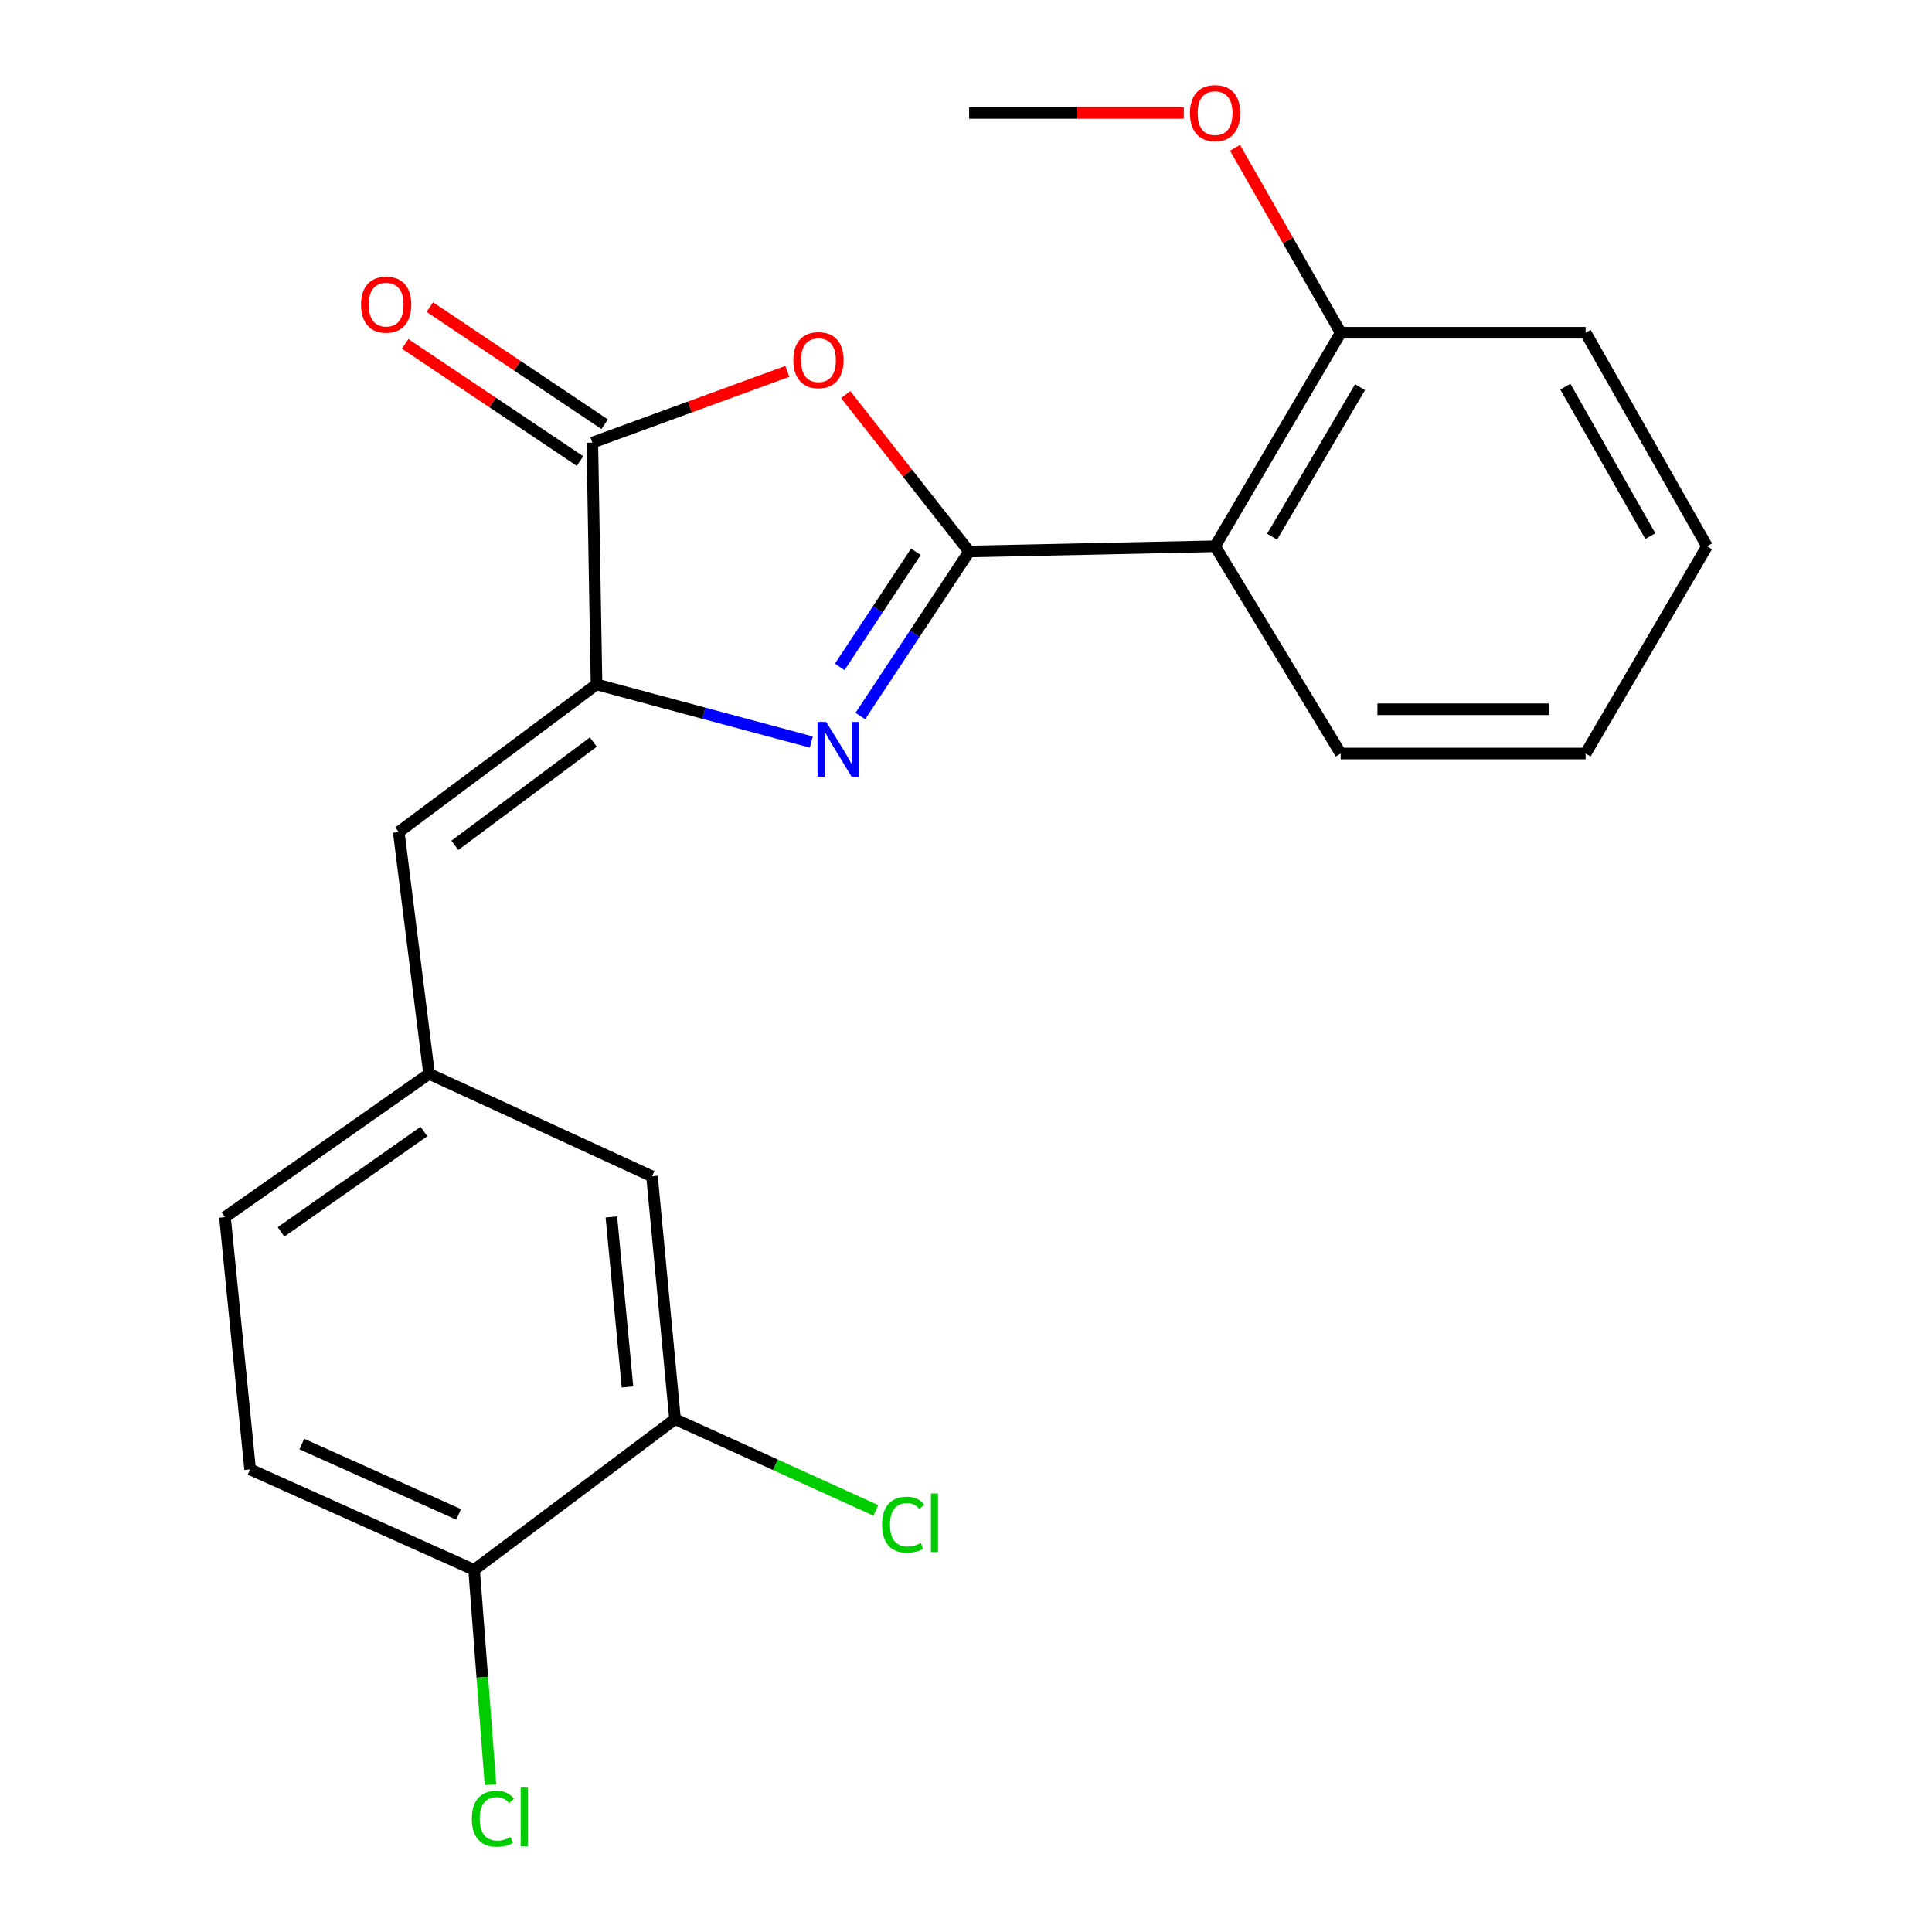 <?xml version='1.0' encoding='iso-8859-1'?>
<svg version='1.1' baseProfile='full'
              xmlns='http://www.w3.org/2000/svg'
                      xmlns:rdkit='http://www.rdkit.org/xml'
                      xmlns:xlink='http://www.w3.org/1999/xlink'
                  xml:space='preserve'
width='1000px' height='1000px' viewBox='0 0 1000 1000'>
<!-- END OF HEADER -->
<rect style='opacity:1.0;fill:#FFFFFF;stroke:none' width='1000' height='1000' x='0' y='0'> </rect>
<path class='bond-0' d='M 501.63,285.453 L 473.469,328.029' style='fill:none;fill-rule:evenodd;stroke:#000000;stroke-width:6px;stroke-linecap:butt;stroke-linejoin:miter;stroke-opacity:1' />
<path class='bond-0' d='M 473.469,328.029 L 445.307,370.605' style='fill:none;fill-rule:evenodd;stroke:#0000FF;stroke-width:6px;stroke-linecap:butt;stroke-linejoin:miter;stroke-opacity:1' />
<path class='bond-0' d='M 474.064,285.581 L 454.351,315.384' style='fill:none;fill-rule:evenodd;stroke:#000000;stroke-width:6px;stroke-linecap:butt;stroke-linejoin:miter;stroke-opacity:1' />
<path class='bond-0' d='M 454.351,315.384 L 434.638,345.187' style='fill:none;fill-rule:evenodd;stroke:#0000FF;stroke-width:6px;stroke-linecap:butt;stroke-linejoin:miter;stroke-opacity:1' />
<path class='bond-1' d='M 501.63,285.453 L 469.68,244.85' style='fill:none;fill-rule:evenodd;stroke:#000000;stroke-width:6px;stroke-linecap:butt;stroke-linejoin:miter;stroke-opacity:1' />
<path class='bond-1' d='M 469.68,244.85 L 437.73,204.246' style='fill:none;fill-rule:evenodd;stroke:#FF0000;stroke-width:6px;stroke-linecap:butt;stroke-linejoin:miter;stroke-opacity:1' />
<path class='bond-4' d='M 501.63,285.453 L 628.93,282.741' style='fill:none;fill-rule:evenodd;stroke:#000000;stroke-width:6px;stroke-linecap:butt;stroke-linejoin:miter;stroke-opacity:1' />
<path class='bond-2' d='M 419.932,384.082 L 364.348,369.168' style='fill:none;fill-rule:evenodd;stroke:#0000FF;stroke-width:6px;stroke-linecap:butt;stroke-linejoin:miter;stroke-opacity:1' />
<path class='bond-2' d='M 364.348,369.168 L 308.763,354.254' style='fill:none;fill-rule:evenodd;stroke:#000000;stroke-width:6px;stroke-linecap:butt;stroke-linejoin:miter;stroke-opacity:1' />
<path class='bond-3' d='M 407.52,192.224 L 357.053,210.671' style='fill:none;fill-rule:evenodd;stroke:#FF0000;stroke-width:6px;stroke-linecap:butt;stroke-linejoin:miter;stroke-opacity:1' />
<path class='bond-3' d='M 357.053,210.671 L 306.586,229.119' style='fill:none;fill-rule:evenodd;stroke:#000000;stroke-width:6px;stroke-linecap:butt;stroke-linejoin:miter;stroke-opacity:1' />
<path class='bond-5' d='M 308.763,354.254 L 206.383,430.645' style='fill:none;fill-rule:evenodd;stroke:#000000;stroke-width:6px;stroke-linecap:butt;stroke-linejoin:miter;stroke-opacity:1' />
<path class='bond-5' d='M 307.113,384.083 L 235.447,437.557' style='fill:none;fill-rule:evenodd;stroke:#000000;stroke-width:6px;stroke-linecap:butt;stroke-linejoin:miter;stroke-opacity:1' />
<path class='bond-22' d='M 308.763,354.254 L 306.586,229.119' style='fill:none;fill-rule:evenodd;stroke:#000000;stroke-width:6px;stroke-linecap:butt;stroke-linejoin:miter;stroke-opacity:1' />
<path class='bond-9' d='M 312.966,219.598 L 267.717,189.274' style='fill:none;fill-rule:evenodd;stroke:#000000;stroke-width:6px;stroke-linecap:butt;stroke-linejoin:miter;stroke-opacity:1' />
<path class='bond-9' d='M 267.717,189.274 L 222.468,158.949' style='fill:none;fill-rule:evenodd;stroke:#FF0000;stroke-width:6px;stroke-linecap:butt;stroke-linejoin:miter;stroke-opacity:1' />
<path class='bond-9' d='M 300.205,238.639 L 254.956,208.314' style='fill:none;fill-rule:evenodd;stroke:#000000;stroke-width:6px;stroke-linecap:butt;stroke-linejoin:miter;stroke-opacity:1' />
<path class='bond-9' d='M 254.956,208.314 L 209.707,177.99' style='fill:none;fill-rule:evenodd;stroke:#FF0000;stroke-width:6px;stroke-linecap:butt;stroke-linejoin:miter;stroke-opacity:1' />
<path class='bond-8' d='M 628.93,282.741 L 693.949,172.224' style='fill:none;fill-rule:evenodd;stroke:#000000;stroke-width:6px;stroke-linecap:butt;stroke-linejoin:miter;stroke-opacity:1' />
<path class='bond-8' d='M 658.439,277.786 L 703.952,200.424' style='fill:none;fill-rule:evenodd;stroke:#000000;stroke-width:6px;stroke-linecap:butt;stroke-linejoin:miter;stroke-opacity:1' />
<path class='bond-16' d='M 628.93,282.741 L 693.949,390.024' style='fill:none;fill-rule:evenodd;stroke:#000000;stroke-width:6px;stroke-linecap:butt;stroke-linejoin:miter;stroke-opacity:1' />
<path class='bond-7' d='M 206.383,430.645 L 222.097,555.793' style='fill:none;fill-rule:evenodd;stroke:#000000;stroke-width:6px;stroke-linecap:butt;stroke-linejoin:miter;stroke-opacity:1' />
<path class='bond-6' d='M 349.397,734.563 L 337.478,608.867' style='fill:none;fill-rule:evenodd;stroke:#000000;stroke-width:6px;stroke-linecap:butt;stroke-linejoin:miter;stroke-opacity:1' />
<path class='bond-6' d='M 324.79,717.873 L 316.447,629.886' style='fill:none;fill-rule:evenodd;stroke:#000000;stroke-width:6px;stroke-linecap:butt;stroke-linejoin:miter;stroke-opacity:1' />
<path class='bond-13' d='M 349.397,734.563 L 401.362,758.165' style='fill:none;fill-rule:evenodd;stroke:#000000;stroke-width:6px;stroke-linecap:butt;stroke-linejoin:miter;stroke-opacity:1' />
<path class='bond-13' d='M 401.362,758.165 L 453.328,781.766' style='fill:none;fill-rule:evenodd;stroke:#00CC00;stroke-width:6px;stroke-linecap:butt;stroke-linejoin:miter;stroke-opacity:1' />
<path class='bond-24' d='M 349.397,734.563 L 245.399,812.558' style='fill:none;fill-rule:evenodd;stroke:#000000;stroke-width:6px;stroke-linecap:butt;stroke-linejoin:miter;stroke-opacity:1' />
<path class='bond-11' d='M 222.097,555.793 L 337.478,608.867' style='fill:none;fill-rule:evenodd;stroke:#000000;stroke-width:6px;stroke-linecap:butt;stroke-linejoin:miter;stroke-opacity:1' />
<path class='bond-14' d='M 222.097,555.793 L 116.444,629.993' style='fill:none;fill-rule:evenodd;stroke:#000000;stroke-width:6px;stroke-linecap:butt;stroke-linejoin:miter;stroke-opacity:1' />
<path class='bond-14' d='M 219.422,585.68 L 145.465,637.62' style='fill:none;fill-rule:evenodd;stroke:#000000;stroke-width:6px;stroke-linecap:butt;stroke-linejoin:miter;stroke-opacity:1' />
<path class='bond-17' d='M 693.949,172.224 L 666.594,124.366' style='fill:none;fill-rule:evenodd;stroke:#000000;stroke-width:6px;stroke-linecap:butt;stroke-linejoin:miter;stroke-opacity:1' />
<path class='bond-17' d='M 666.594,124.366 L 639.239,76.508' style='fill:none;fill-rule:evenodd;stroke:#FF0000;stroke-width:6px;stroke-linecap:butt;stroke-linejoin:miter;stroke-opacity:1' />
<path class='bond-18' d='M 693.949,172.224 L 820.715,172.224' style='fill:none;fill-rule:evenodd;stroke:#000000;stroke-width:6px;stroke-linecap:butt;stroke-linejoin:miter;stroke-opacity:1' />
<path class='bond-10' d='M 245.399,812.558 L 129.458,760.553' style='fill:none;fill-rule:evenodd;stroke:#000000;stroke-width:6px;stroke-linecap:butt;stroke-linejoin:miter;stroke-opacity:1' />
<path class='bond-10' d='M 237.389,783.844 L 156.23,747.44' style='fill:none;fill-rule:evenodd;stroke:#000000;stroke-width:6px;stroke-linecap:butt;stroke-linejoin:miter;stroke-opacity:1' />
<path class='bond-15' d='M 245.399,812.558 L 249.635,868.155' style='fill:none;fill-rule:evenodd;stroke:#000000;stroke-width:6px;stroke-linecap:butt;stroke-linejoin:miter;stroke-opacity:1' />
<path class='bond-15' d='M 249.635,868.155 L 253.871,923.753' style='fill:none;fill-rule:evenodd;stroke:#00CC00;stroke-width:6px;stroke-linecap:butt;stroke-linejoin:miter;stroke-opacity:1' />
<path class='bond-12' d='M 129.458,760.553 L 116.444,629.993' style='fill:none;fill-rule:evenodd;stroke:#000000;stroke-width:6px;stroke-linecap:butt;stroke-linejoin:miter;stroke-opacity:1' />
<path class='bond-20' d='M 693.949,390.024 L 820.715,390.024' style='fill:none;fill-rule:evenodd;stroke:#000000;stroke-width:6px;stroke-linecap:butt;stroke-linejoin:miter;stroke-opacity:1' />
<path class='bond-20' d='M 712.964,367.103 L 801.7,367.103' style='fill:none;fill-rule:evenodd;stroke:#000000;stroke-width:6px;stroke-linecap:butt;stroke-linejoin:miter;stroke-opacity:1' />
<path class='bond-19' d='M 612.748,58.472 L 557.189,58.472' style='fill:none;fill-rule:evenodd;stroke:#FF0000;stroke-width:6px;stroke-linecap:butt;stroke-linejoin:miter;stroke-opacity:1' />
<path class='bond-19' d='M 557.189,58.472 L 501.63,58.472' style='fill:none;fill-rule:evenodd;stroke:#000000;stroke-width:6px;stroke-linecap:butt;stroke-linejoin:miter;stroke-opacity:1' />
<path class='bond-23' d='M 820.715,172.224 L 883.556,282.741' style='fill:none;fill-rule:evenodd;stroke:#000000;stroke-width:6px;stroke-linecap:butt;stroke-linejoin:miter;stroke-opacity:1' />
<path class='bond-23' d='M 810.216,200.131 L 854.205,277.493' style='fill:none;fill-rule:evenodd;stroke:#000000;stroke-width:6px;stroke-linecap:butt;stroke-linejoin:miter;stroke-opacity:1' />
<path class='bond-21' d='M 820.715,390.024 L 883.556,282.741' style='fill:none;fill-rule:evenodd;stroke:#000000;stroke-width:6px;stroke-linecap:butt;stroke-linejoin:miter;stroke-opacity:1' />
<path  class='atom-1' d='M 427.651 373.673
L 436.931 388.673
Q 437.851 390.153, 439.331 392.833
Q 440.811 395.513, 440.891 395.673
L 440.891 373.673
L 444.651 373.673
L 444.651 401.993
L 440.771 401.993
L 430.811 385.593
Q 429.651 383.673, 428.411 381.473
Q 427.211 379.273, 426.851 378.593
L 426.851 401.993
L 423.171 401.993
L 423.171 373.673
L 427.651 373.673
' fill='#0000FF'/>
<path  class='atom-2' d='M 410.635 186.413
Q 410.635 179.613, 413.995 175.813
Q 417.355 172.013, 423.635 172.013
Q 429.915 172.013, 433.275 175.813
Q 436.635 179.613, 436.635 186.413
Q 436.635 193.293, 433.235 197.213
Q 429.835 201.093, 423.635 201.093
Q 417.395 201.093, 413.995 197.213
Q 410.635 193.333, 410.635 186.413
M 423.635 197.893
Q 427.955 197.893, 430.275 195.013
Q 432.635 192.093, 432.635 186.413
Q 432.635 180.853, 430.275 178.053
Q 427.955 175.213, 423.635 175.213
Q 419.315 175.213, 416.955 178.013
Q 414.635 180.813, 414.635 186.413
Q 414.635 192.133, 416.955 195.013
Q 419.315 197.893, 423.635 197.893
' fill='#FF0000'/>
<path  class='atom-10' d='M 186.876 157.685
Q 186.876 150.885, 190.236 147.085
Q 193.596 143.285, 199.876 143.285
Q 206.156 143.285, 209.516 147.085
Q 212.876 150.885, 212.876 157.685
Q 212.876 164.565, 209.476 168.485
Q 206.076 172.365, 199.876 172.365
Q 193.636 172.365, 190.236 168.485
Q 186.876 164.605, 186.876 157.685
M 199.876 169.165
Q 204.196 169.165, 206.516 166.285
Q 208.876 163.365, 208.876 157.685
Q 208.876 152.125, 206.516 149.325
Q 204.196 146.485, 199.876 146.485
Q 195.556 146.485, 193.196 149.285
Q 190.876 152.085, 190.876 157.685
Q 190.876 163.405, 193.196 166.285
Q 195.556 169.165, 199.876 169.165
' fill='#FF0000'/>
<path  class='atom-14' d='M 456.57 789.178
Q 456.57 782.138, 459.85 778.458
Q 463.17 774.738, 469.45 774.738
Q 475.29 774.738, 478.41 778.858
L 475.77 781.018
Q 473.49 778.018, 469.45 778.018
Q 465.17 778.018, 462.89 780.898
Q 460.65 783.738, 460.65 789.178
Q 460.65 794.778, 462.97 797.658
Q 465.33 800.538, 469.89 800.538
Q 473.01 800.538, 476.65 798.658
L 477.77 801.658
Q 476.29 802.618, 474.05 803.178
Q 471.81 803.738, 469.33 803.738
Q 463.17 803.738, 459.85 799.978
Q 456.57 796.218, 456.57 789.178
' fill='#00CC00'/>
<path  class='atom-14' d='M 481.85 773.018
L 485.53 773.018
L 485.53 803.378
L 481.85 803.378
L 481.85 773.018
' fill='#00CC00'/>
<path  class='atom-16' d='M 244.221 941.399
Q 244.221 934.359, 247.501 930.679
Q 250.821 926.959, 257.101 926.959
Q 262.941 926.959, 266.061 931.079
L 263.421 933.239
Q 261.141 930.239, 257.101 930.239
Q 252.821 930.239, 250.541 933.119
Q 248.301 935.959, 248.301 941.399
Q 248.301 946.999, 250.621 949.879
Q 252.981 952.759, 257.541 952.759
Q 260.661 952.759, 264.301 950.879
L 265.421 953.879
Q 263.941 954.839, 261.701 955.399
Q 259.461 955.959, 256.981 955.959
Q 250.821 955.959, 247.501 952.199
Q 244.221 948.439, 244.221 941.399
' fill='#00CC00'/>
<path  class='atom-16' d='M 269.501 925.239
L 273.181 925.239
L 273.181 955.599
L 269.501 955.599
L 269.501 925.239
' fill='#00CC00'/>
<path  class='atom-18' d='M 615.93 58.552
Q 615.93 51.752, 619.29 47.952
Q 622.65 44.152, 628.93 44.152
Q 635.21 44.152, 638.57 47.952
Q 641.93 51.752, 641.93 58.552
Q 641.93 65.432, 638.53 69.352
Q 635.13 73.232, 628.93 73.232
Q 622.69 73.232, 619.29 69.352
Q 615.93 65.472, 615.93 58.552
M 628.93 70.032
Q 633.25 70.032, 635.57 67.152
Q 637.93 64.232, 637.93 58.552
Q 637.93 52.992, 635.57 50.192
Q 633.25 47.352, 628.93 47.352
Q 624.61 47.352, 622.25 50.152
Q 619.93 52.952, 619.93 58.552
Q 619.93 64.272, 622.25 67.152
Q 624.61 70.032, 628.93 70.032
' fill='#FF0000'/>
</svg>
